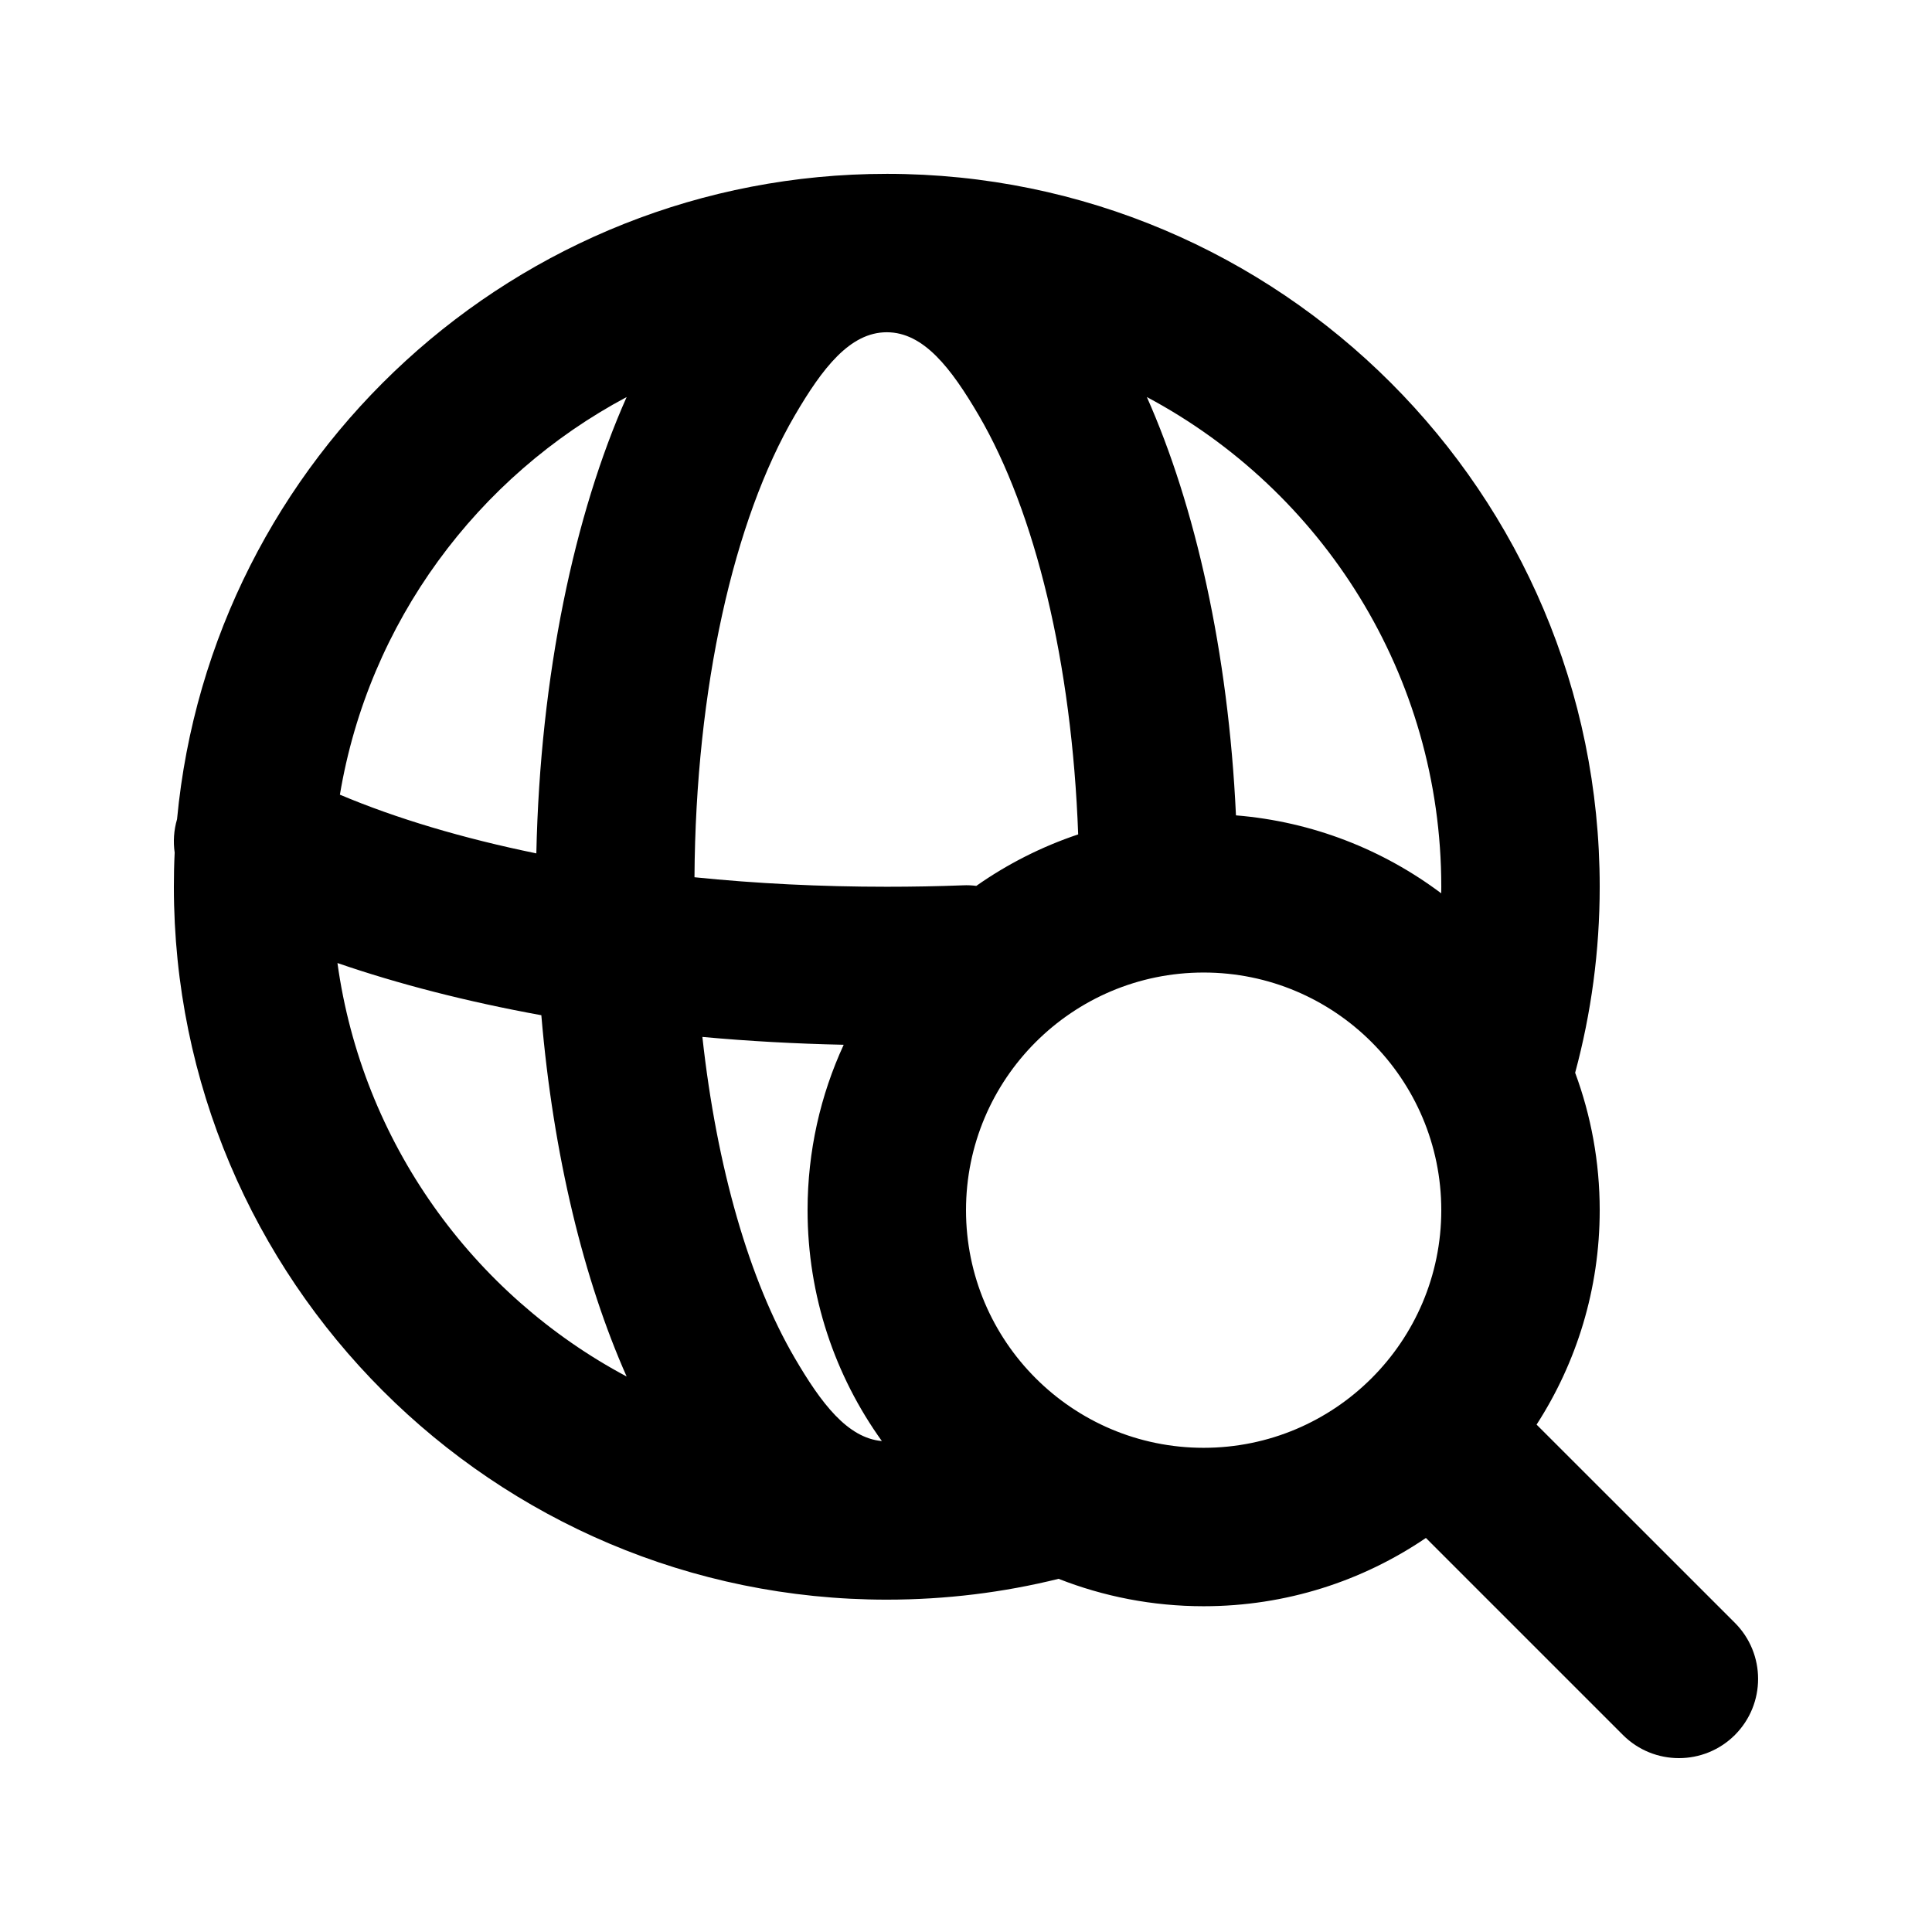 <?xml version="1.0" encoding="UTF-8"?>
<!-- Uploaded to: ICON Repo, www.svgrepo.com, Generator: ICON Repo Mixer Tools -->
<svg fill="#000000" width="800px" height="800px" version="1.1" viewBox="144 144 512 512" xmlns="http://www.w3.org/2000/svg">
 <path d="m379.01 190.07c104.27 0 188.93 84.66 188.93 188.93 0 17.047-2.266 33.566-6.508 49.289 4.199 11.336 6.508 23.617 6.508 36.422 0 20.93-6.152 40.453-16.73 56.824l52.562 52.543c8.188 8.207 8.188 21.496 0 29.703-8.188 8.188-21.496 8.188-29.684 0l-52.207-52.207c-16.793 11.418-37.07 18.094-58.902 18.094-13.562 0-26.535-2.582-38.438-7.262-14.59 3.609-29.828 5.519-45.531 5.519-104.27 0-188.93-84.641-188.93-188.93 0-3.023 0.062-6.047 0.211-9.047-0.418-2.898-0.23-5.918 0.629-8.836 9.027-95.891 89.848-171.04 188.09-171.04zm83.969 211.66c34.742 0 62.977 28.215 62.977 62.977 0 34.762-28.234 62.977-62.977 62.977-34.762 0-62.977-28.215-62.977-62.977 0-34.762 28.215-62.977 62.977-62.977zm-132.84 17.066c3.801 34.637 12.449 64.531 24.496 85.121 6.992 11.965 13.938 21.16 23.07 21.98-12.387-17.234-19.691-38.375-19.691-61.191 0-15.641 3.422-30.5 9.574-43.832-12.805-0.273-25.316-0.965-37.449-2.078zm-96.711-19.586c6.57 47.547 35.895 87.871 76.641 109.58-11.273-25.379-19.461-58.527-22.609-95.746-19.711-3.59-37.891-8.27-54.035-13.832zm214.5-149.99c12.805 28.781 21.602 67.531 23.617 110.86 20.301 1.66 38.98 9.09 54.391 20.656 0.02-0.566 0.02-1.156 0.02-1.742 0-56.195-31.637-105.07-78.027-129.77zm-18.199 115.9c-1.66-45.512-11.398-85.457-26.344-111.05-7.328-12.512-14.609-22.02-24.371-22.02s-17.066 9.508-24.371 22.02c-16.184 27.688-26.281 72.211-26.598 122.41 16.27 1.66 33.355 2.519 50.969 2.519 6.801 0 13.539-0.125 20.172-0.379 1.195-0.062 2.394 0 3.547 0.148 8.207-5.773 17.297-10.391 26.996-13.645zm-119.66-115.9c-39.527 21.055-68.352 59.66-75.992 105.38 14.926 6.297 32.516 11.547 52.059 15.555 1.008-47.379 10.16-89.949 23.93-120.93z" fill-rule="evenodd"/>
</svg>